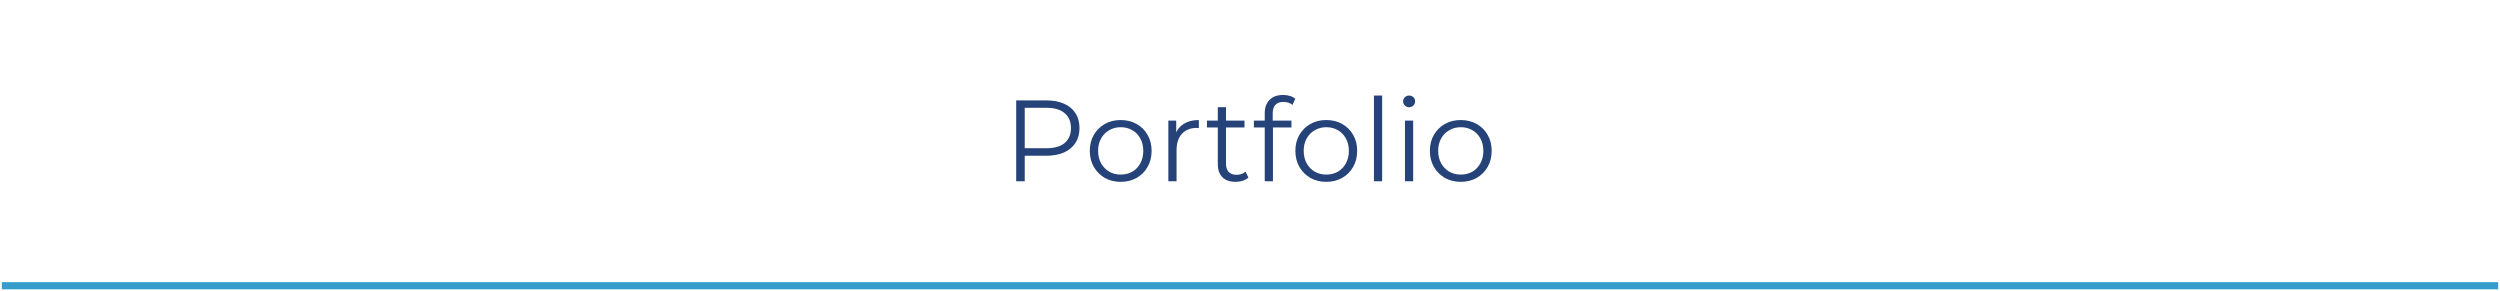 <svg width="1255" height="146" viewBox="0 0 1255 146" fill="none" xmlns="http://www.w3.org/2000/svg">
<path d="M510.126 91V50.4H525.322C528.763 50.4 531.721 50.961 534.196 52.082C536.67 53.165 538.565 54.75 539.88 56.838C541.233 58.887 541.91 61.381 541.91 64.32C541.91 67.181 541.233 69.656 539.88 71.744C538.565 73.793 536.67 75.379 534.196 76.5C531.721 77.621 528.763 78.182 525.322 78.182H512.504L514.418 76.152V91H510.126ZM514.418 76.5L512.504 74.412H525.206C529.266 74.412 532.34 73.542 534.428 71.802C536.554 70.023 537.618 67.529 537.618 64.32C537.618 61.072 536.554 58.559 534.428 56.78C532.34 55.001 529.266 54.112 525.206 54.112H512.504L514.418 52.082V76.5ZM562.562 91.29C559.624 91.29 556.975 90.633 554.616 89.318C552.296 87.965 550.46 86.128 549.106 83.808C547.753 81.449 547.076 78.762 547.076 75.746C547.076 72.691 547.753 70.004 549.106 67.684C550.46 65.364 552.296 63.547 554.616 62.232C556.936 60.917 559.585 60.26 562.562 60.26C565.578 60.26 568.246 60.917 570.566 62.232C572.925 63.547 574.762 65.364 576.076 67.684C577.43 70.004 578.106 72.691 578.106 75.746C578.106 78.762 577.43 81.449 576.076 83.808C574.762 86.128 572.925 87.965 570.566 89.318C568.208 90.633 565.54 91.29 562.562 91.29ZM562.562 87.636C564.766 87.636 566.719 87.153 568.42 86.186C570.122 85.181 571.456 83.789 572.422 82.01C573.428 80.193 573.93 78.105 573.93 75.746C573.93 73.349 573.428 71.261 572.422 69.482C571.456 67.703 570.122 66.331 568.42 65.364C566.719 64.359 564.786 63.856 562.62 63.856C560.455 63.856 558.522 64.359 556.82 65.364C555.119 66.331 553.766 67.703 552.76 69.482C551.755 71.261 551.252 73.349 551.252 75.746C551.252 78.105 551.755 80.193 552.76 82.01C553.766 83.789 555.119 85.181 556.82 86.186C558.522 87.153 560.436 87.636 562.562 87.636ZM586.513 91V60.55H590.457V68.844L590.051 67.394C590.902 65.074 592.333 63.315 594.343 62.116C596.354 60.879 598.848 60.26 601.825 60.26V64.262C601.671 64.262 601.516 64.262 601.361 64.262C601.207 64.223 601.052 64.204 600.897 64.204C597.688 64.204 595.175 65.19 593.357 67.162C591.54 69.095 590.631 71.86 590.631 75.456V91H586.513ZM620.27 91.29C617.409 91.29 615.205 90.517 613.658 88.97C612.112 87.423 611.338 85.239 611.338 82.416V53.822H615.456V82.184C615.456 83.963 615.901 85.335 616.79 86.302C617.718 87.269 619.033 87.752 620.734 87.752C622.552 87.752 624.06 87.23 625.258 86.186L626.708 89.144C625.896 89.879 624.91 90.42 623.75 90.768C622.629 91.116 621.469 91.29 620.27 91.29ZM605.886 63.972V60.55H624.736V63.972H605.886ZM634.901 91V56.722C634.901 54.015 635.694 51.831 637.279 50.168C638.864 48.505 641.146 47.674 644.123 47.674C645.283 47.674 646.404 47.829 647.487 48.138C648.57 48.447 649.478 48.931 650.213 49.588L648.821 52.662C648.241 52.159 647.564 51.792 646.791 51.56C646.018 51.289 645.186 51.154 644.297 51.154C642.557 51.154 641.223 51.637 640.295 52.604C639.367 53.571 638.903 55.001 638.903 56.896V61.536L639.019 63.45V91H634.901ZM629.449 63.972V60.55H648.299V63.972H629.449ZM665.761 91.29C662.823 91.29 660.174 90.633 657.815 89.318C655.495 87.965 653.659 86.128 652.305 83.808C650.952 81.449 650.275 78.762 650.275 75.746C650.275 72.691 650.952 70.004 652.305 67.684C653.659 65.364 655.495 63.547 657.815 62.232C660.135 60.917 662.784 60.26 665.761 60.26C668.777 60.26 671.445 60.917 673.765 62.232C676.124 63.547 677.961 65.364 679.275 67.684C680.629 70.004 681.305 72.691 681.305 75.746C681.305 78.762 680.629 81.449 679.275 83.808C677.961 86.128 676.124 87.965 673.765 89.318C671.407 90.633 668.739 91.29 665.761 91.29ZM665.761 87.636C667.965 87.636 669.918 87.153 671.619 86.186C673.321 85.181 674.655 83.789 675.621 82.01C676.627 80.193 677.129 78.105 677.129 75.746C677.129 73.349 676.627 71.261 675.621 69.482C674.655 67.703 673.321 66.331 671.619 65.364C669.918 64.359 667.985 63.856 665.819 63.856C663.654 63.856 661.721 64.359 660.019 65.364C658.318 66.331 656.965 67.703 655.959 69.482C654.954 71.261 654.451 73.349 654.451 75.746C654.451 78.105 654.954 80.193 655.959 82.01C656.965 83.789 658.318 85.181 660.019 86.186C661.721 87.153 663.635 87.636 665.761 87.636ZM689.713 91V47.964H693.831V91H689.713ZM705.289 91V60.55H709.407V91H705.289ZM707.377 53.822C706.526 53.822 705.811 53.532 705.231 52.952C704.651 52.372 704.361 51.676 704.361 50.864C704.361 50.052 704.651 49.375 705.231 48.834C705.811 48.254 706.526 47.964 707.377 47.964C708.228 47.964 708.943 48.235 709.523 48.776C710.103 49.317 710.393 49.994 710.393 50.806C710.393 51.657 710.103 52.372 709.523 52.952C708.982 53.532 708.266 53.822 707.377 53.822ZM733.277 91.29C730.338 91.29 727.69 90.633 725.331 89.318C723.011 87.965 721.174 86.128 719.821 83.808C718.468 81.449 717.791 78.762 717.791 75.746C717.791 72.691 718.468 70.004 719.821 67.684C721.174 65.364 723.011 63.547 725.331 62.232C727.651 60.917 730.3 60.26 733.277 60.26C736.293 60.26 738.961 60.917 741.281 62.232C743.64 63.547 745.476 65.364 746.791 67.684C748.144 70.004 748.821 72.691 748.821 75.746C748.821 78.762 748.144 81.449 746.791 83.808C745.476 86.128 743.64 87.965 741.281 89.318C738.922 90.633 736.254 91.29 733.277 91.29ZM733.277 87.636C735.481 87.636 737.434 87.153 739.135 86.186C740.836 85.181 742.17 83.789 743.137 82.01C744.142 80.193 744.645 78.105 744.645 75.746C744.645 73.349 744.142 71.261 743.137 69.482C742.17 67.703 740.836 66.331 739.135 65.364C737.434 64.359 735.5 63.856 733.335 63.856C731.17 63.856 729.236 64.359 727.535 65.364C725.834 66.331 724.48 67.703 723.475 69.482C722.47 71.261 721.967 73.349 721.967 75.746C721.967 78.105 722.47 80.193 723.475 82.01C724.48 83.789 725.834 85.181 727.535 86.186C729.236 87.153 731.15 87.636 733.277 87.636Z" fill="#254378"/>
<rect width="3.601" height="1253.17" transform="matrix(0 -1 1 0 0.916 145.242)" fill="#349DCB"/>
</svg>
